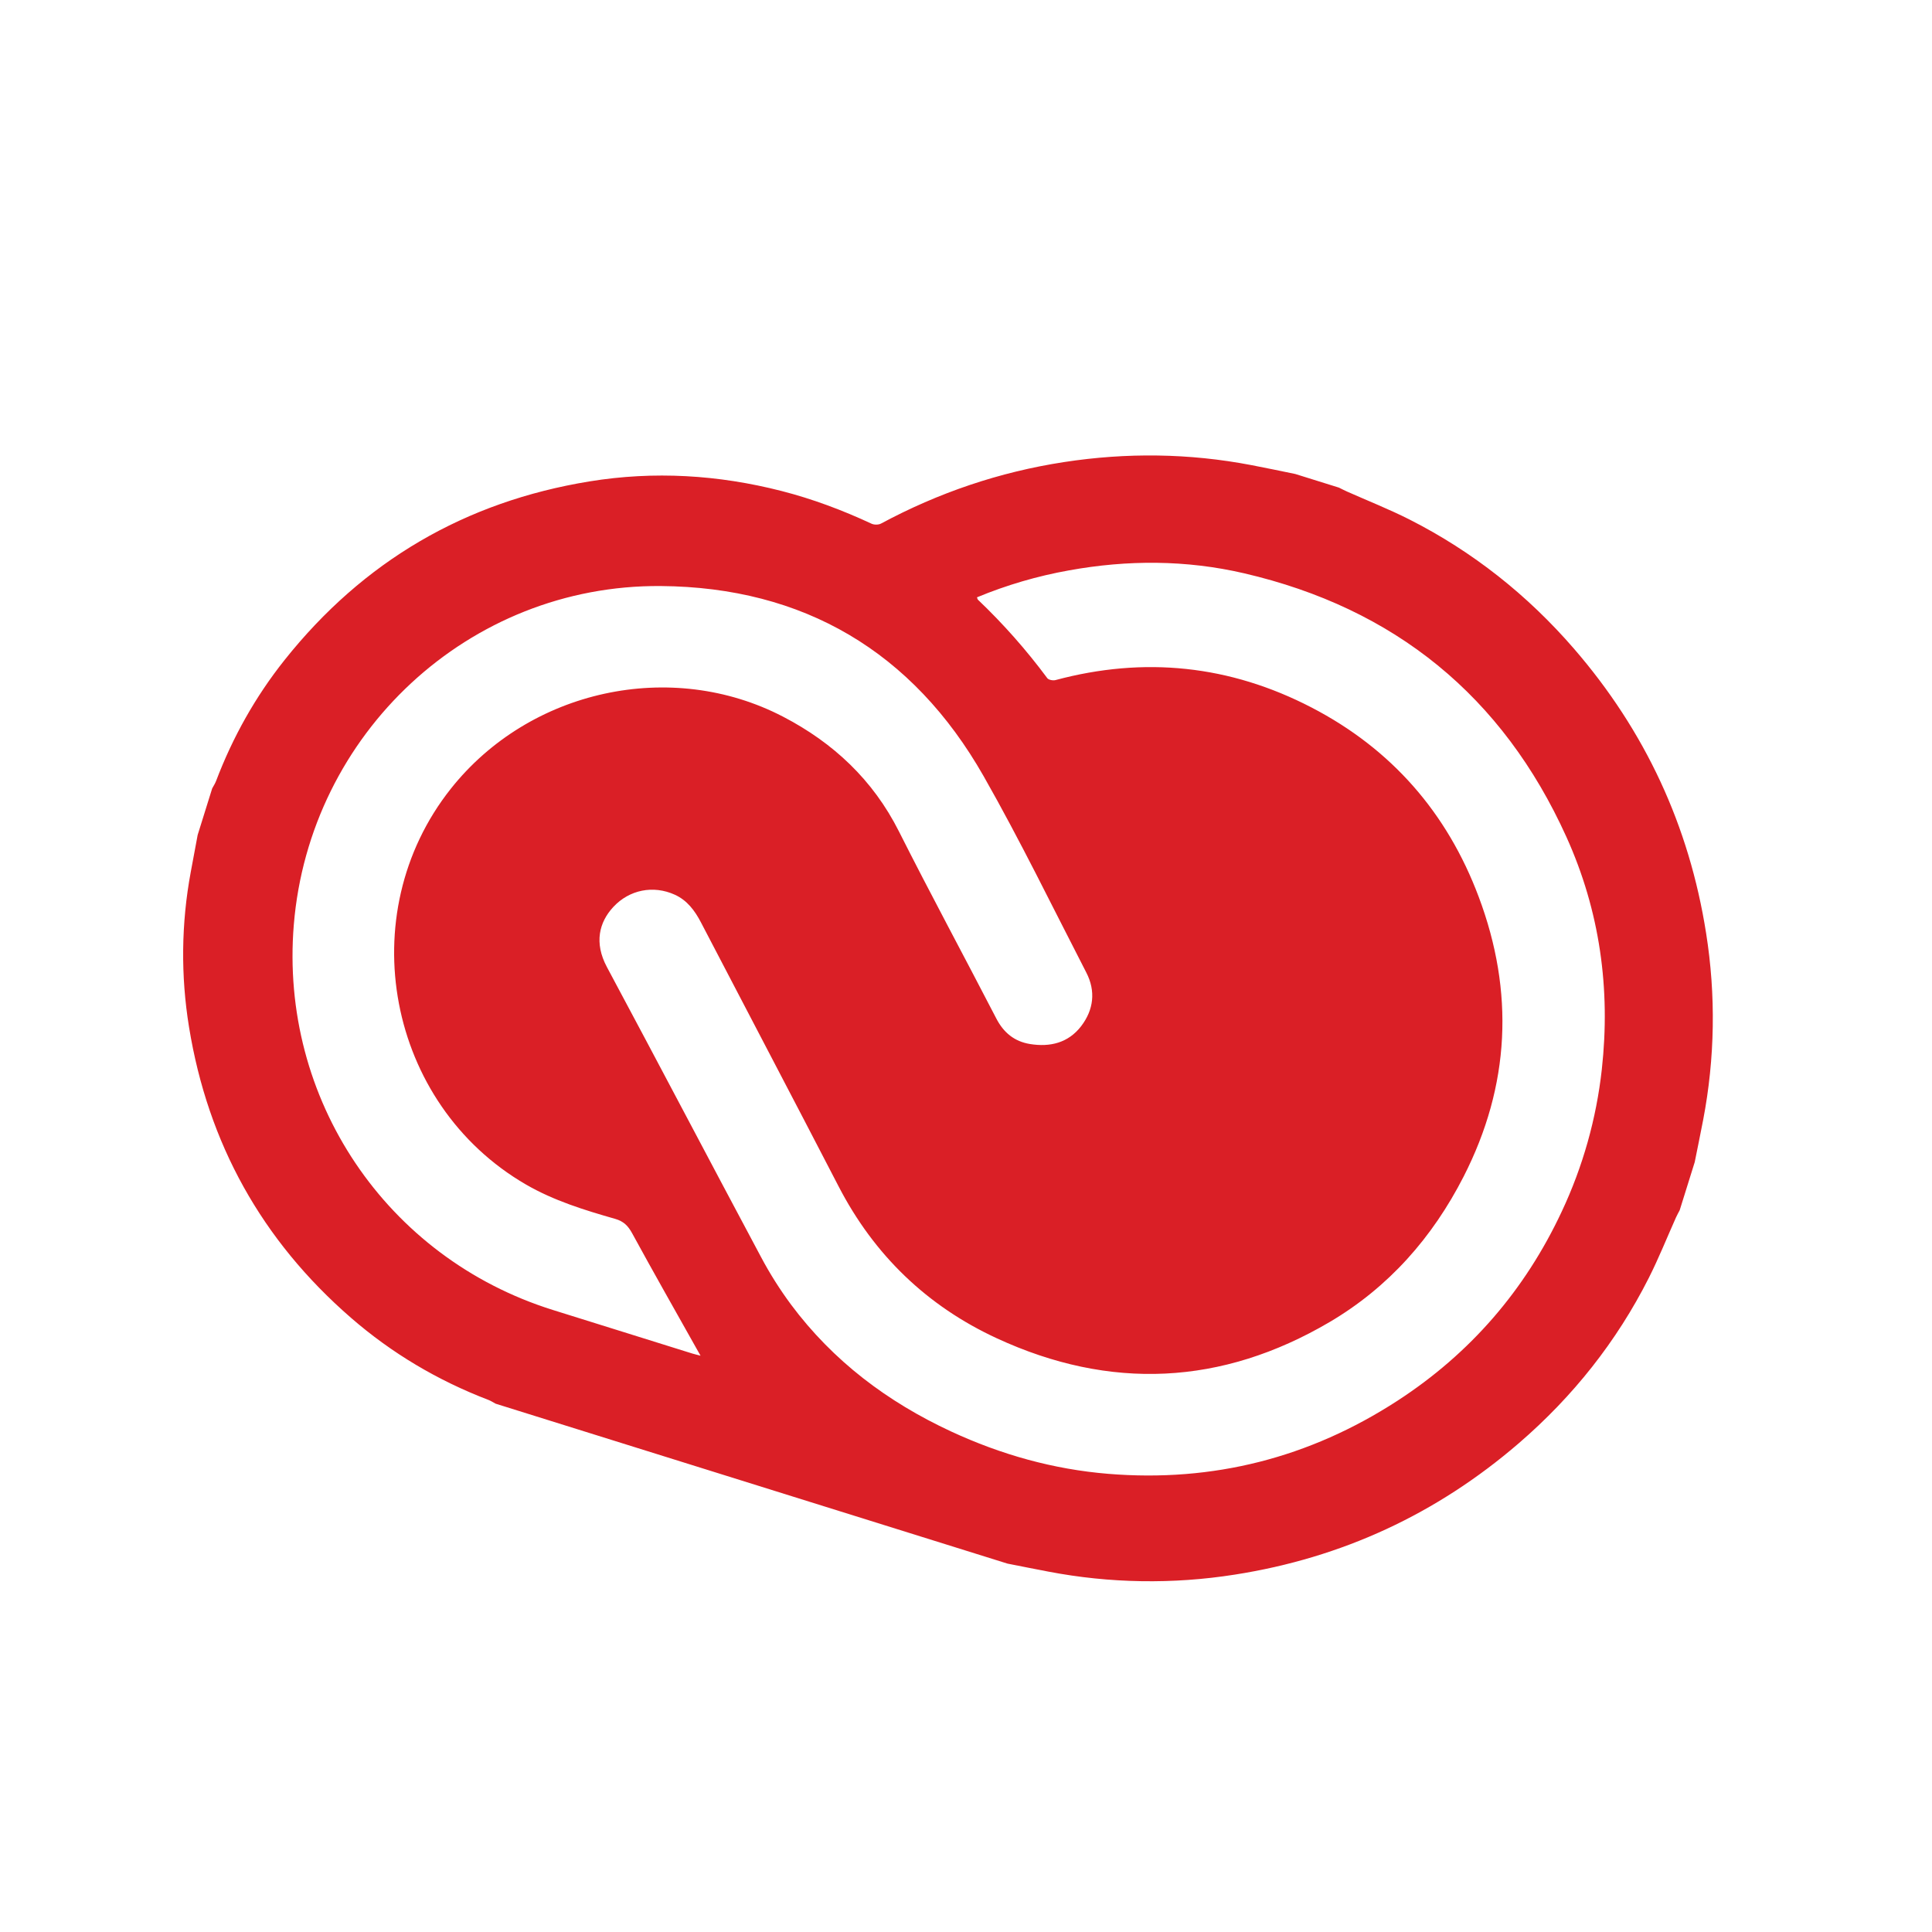 <svg width="81" height="81" viewBox="0 0 81 81" fill="none" xmlns="http://www.w3.org/2000/svg">
<g clip-path="url(#clip0_77_187)">
<path d="M71.051 48.728L70.422 50.739C70.369 50.842 70.311 50.942 70.265 51.046C69.888 51.889 69.545 52.748 69.13 53.571C67.779 56.247 65.944 58.553 63.678 60.507C60.237 63.473 56.263 65.314 51.772 66.016C49.179 66.426 46.534 66.384 43.955 65.891C43.382 65.783 42.811 65.667 42.239 65.555L20.778 58.85C20.677 58.796 20.579 58.73 20.472 58.69C18.351 57.877 16.423 56.734 14.71 55.245C10.98 52.005 8.716 47.935 7.925 43.059C7.574 40.907 7.598 38.712 7.996 36.568C8.092 36.047 8.19 35.527 8.287 35.006L8.896 33.055C8.951 32.953 9.016 32.855 9.057 32.749C9.755 30.909 10.708 29.208 11.932 27.67C15.226 23.532 19.494 21.033 24.715 20.183C27.424 19.742 30.113 19.906 32.767 20.585C34.066 20.918 35.322 21.389 36.539 21.956C36.65 22.008 36.832 22.008 36.937 21.951C39.348 20.655 41.903 19.789 44.608 19.373C47.233 18.97 49.852 19 52.464 19.5C53.078 19.617 53.691 19.747 54.304 19.872L56.134 20.443C56.248 20.499 56.361 20.558 56.476 20.609C57.35 20.998 58.241 21.349 59.092 21.78C61.746 23.126 64.04 24.946 65.987 27.194C68.971 30.641 70.823 34.622 71.53 39.128C71.942 41.723 71.9 44.37 71.406 46.951C71.292 47.545 71.169 48.136 71.051 48.728ZM40.96 25.043C40.982 25.102 40.984 25.128 40.997 25.14C42.06 26.152 43.034 27.253 43.908 28.432C43.963 28.506 44.147 28.54 44.251 28.513C47.978 27.513 51.563 27.887 54.985 29.661C58.339 31.4 60.673 34.077 61.995 37.599C63.493 41.586 63.313 45.51 61.363 49.328C60.056 51.887 58.215 53.974 55.739 55.431C51.224 58.085 46.539 58.303 41.791 56.108C38.868 54.756 36.648 52.619 35.158 49.738C33.245 46.042 31.308 42.358 29.385 38.667C29.128 38.175 28.807 37.744 28.289 37.51C27.386 37.101 26.386 37.304 25.717 38.021C25.119 38.662 24.901 39.526 25.445 40.544C27.611 44.587 29.741 48.651 31.903 52.696C32.272 53.392 32.693 54.058 33.161 54.691C34.924 57.059 37.209 58.777 39.877 60.016C41.972 60.987 44.16 61.602 46.462 61.791C50.854 62.152 54.907 61.119 58.594 58.724C61.64 56.744 63.935 54.092 65.478 50.792C66.362 48.912 66.929 46.898 67.157 44.833C67.53 41.456 67.073 38.188 65.673 35.09C63.001 29.182 58.467 25.501 52.161 24.036C49.735 23.472 47.275 23.468 44.82 23.913C43.496 24.149 42.202 24.528 40.96 25.043ZM29.371 56.838C29.311 56.733 29.251 56.627 29.192 56.522C28.291 54.917 27.381 53.317 26.5 51.7C26.329 51.388 26.141 51.202 25.792 51.102C24.504 50.734 23.223 50.34 22.052 49.662C16.23 46.287 14.72 38.34 18.901 33.068C22.199 28.911 28.14 27.608 32.834 30.049C34.938 31.143 36.599 32.697 37.687 34.855C39.013 37.487 40.416 40.081 41.77 42.7C42.078 43.296 42.531 43.665 43.182 43.771C44.025 43.908 44.787 43.724 45.326 43.025C45.854 42.336 45.946 41.555 45.544 40.775C44.124 38.021 42.77 35.231 41.239 32.541C38.269 27.323 33.69 24.616 27.704 24.57C19.654 24.507 12.979 30.755 12.318 38.771C11.717 46.075 16.189 52.731 23.173 54.919C25.122 55.53 27.073 56.139 29.024 56.747C29.121 56.777 29.22 56.799 29.371 56.838Z" fill="#DA1F26"/>
</g>
<defs>
<clipPath id="clip0_77_187">
<rect width="64" height="64" fill="white" transform="translate(19.191 0.105) rotate(17.351)"/>
</clipPath>
</defs>
</svg>
